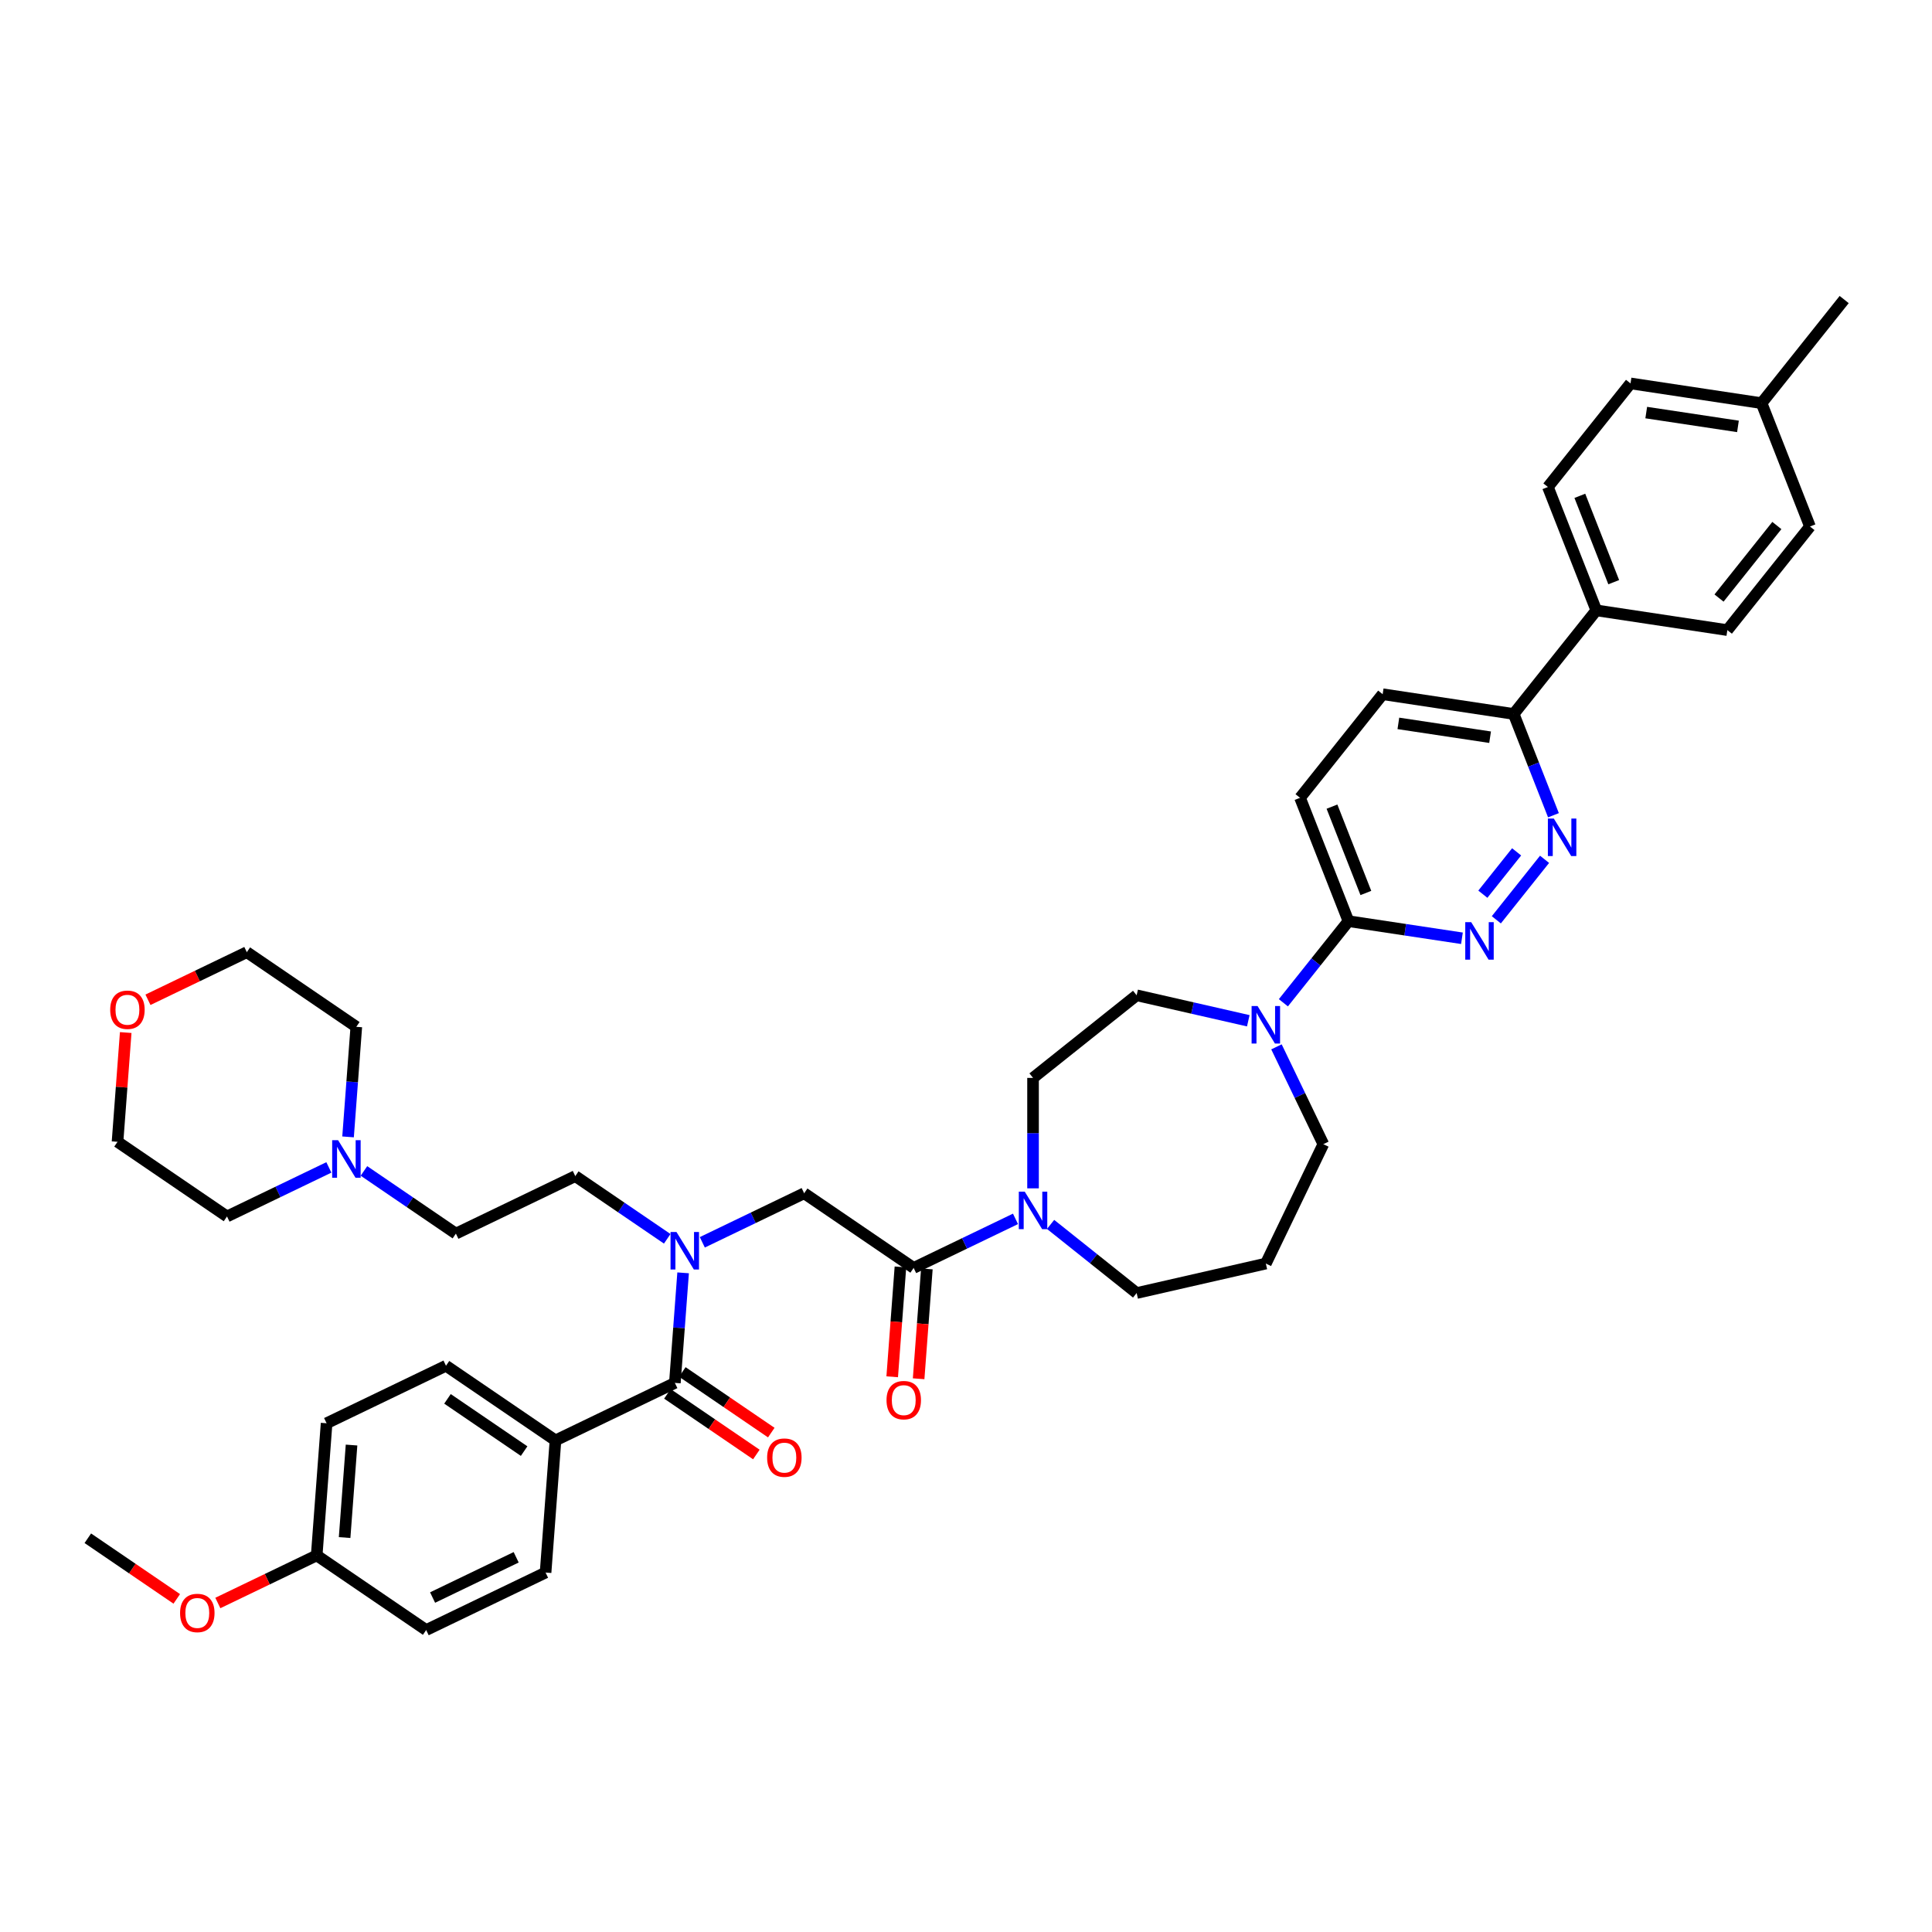 <?xml version='1.0' encoding='iso-8859-1'?>
<svg version='1.1' baseProfile='full'
              xmlns='http://www.w3.org/2000/svg'
                      xmlns:rdkit='http://www.rdkit.org/xml'
                      xmlns:xlink='http://www.w3.org/1999/xlink'
                  xml:space='preserve'
width='1000px' height='1000px' viewBox='0 0 1000 1000'>
<!-- END OF HEADER -->
<rect style='opacity:1.0;fill:#FFFFFF;stroke:none' width='1000' height='1000' x='0' y='0'> </rect>
<path class='bond-0' d='M 287.515,745.551 L 230.844,706.913' style='fill:none;fill-rule:evenodd;stroke:#000000;stroke-width:6px;stroke-linecap:butt;stroke-linejoin:miter;stroke-opacity:1' />
<path class='bond-0' d='M 271.286,751.089 L 231.617,724.043' style='fill:none;fill-rule:evenodd;stroke:#000000;stroke-width:6px;stroke-linecap:butt;stroke-linejoin:miter;stroke-opacity:1' />
<path class='bond-1' d='M 287.515,745.551 L 282.389,813.948' style='fill:none;fill-rule:evenodd;stroke:#000000;stroke-width:6px;stroke-linecap:butt;stroke-linejoin:miter;stroke-opacity:1' />
<path class='bond-2' d='M 287.515,745.551 L 349.311,715.791' style='fill:none;fill-rule:evenodd;stroke:#000000;stroke-width:6px;stroke-linecap:butt;stroke-linejoin:miter;stroke-opacity:1' />
<path class='bond-3' d='M 363.518,643.021 L 389.875,630.328' style='fill:none;fill-rule:evenodd;stroke:#0000FF;stroke-width:6px;stroke-linecap:butt;stroke-linejoin:miter;stroke-opacity:1' />
<path class='bond-3' d='M 389.875,630.328 L 416.233,617.634' style='fill:none;fill-rule:evenodd;stroke:#000000;stroke-width:6px;stroke-linecap:butt;stroke-linejoin:miter;stroke-opacity:1' />
<path class='bond-4' d='M 353.58,658.821 L 351.446,687.306' style='fill:none;fill-rule:evenodd;stroke:#0000FF;stroke-width:6px;stroke-linecap:butt;stroke-linejoin:miter;stroke-opacity:1' />
<path class='bond-4' d='M 351.446,687.306 L 349.311,715.791' style='fill:none;fill-rule:evenodd;stroke:#000000;stroke-width:6px;stroke-linecap:butt;stroke-linejoin:miter;stroke-opacity:1' />
<path class='bond-5' d='M 345.355,641.202 L 321.561,624.979' style='fill:none;fill-rule:evenodd;stroke:#0000FF;stroke-width:6px;stroke-linecap:butt;stroke-linejoin:miter;stroke-opacity:1' />
<path class='bond-5' d='M 321.561,624.979 L 297.766,608.756' style='fill:none;fill-rule:evenodd;stroke:#000000;stroke-width:6px;stroke-linecap:butt;stroke-linejoin:miter;stroke-opacity:1' />
<path class='bond-6' d='M 345.447,721.458 L 368.467,737.153' style='fill:none;fill-rule:evenodd;stroke:#000000;stroke-width:6px;stroke-linecap:butt;stroke-linejoin:miter;stroke-opacity:1' />
<path class='bond-6' d='M 368.467,737.153 L 391.487,752.847' style='fill:none;fill-rule:evenodd;stroke:#FF0000;stroke-width:6px;stroke-linecap:butt;stroke-linejoin:miter;stroke-opacity:1' />
<path class='bond-6' d='M 353.175,710.124 L 376.194,725.819' style='fill:none;fill-rule:evenodd;stroke:#000000;stroke-width:6px;stroke-linecap:butt;stroke-linejoin:miter;stroke-opacity:1' />
<path class='bond-6' d='M 376.194,725.819 L 399.214,741.513' style='fill:none;fill-rule:evenodd;stroke:#FF0000;stroke-width:6px;stroke-linecap:butt;stroke-linejoin:miter;stroke-opacity:1' />
<path class='bond-7' d='M 230.844,706.913 L 169.047,736.673' style='fill:none;fill-rule:evenodd;stroke:#000000;stroke-width:6px;stroke-linecap:butt;stroke-linejoin:miter;stroke-opacity:1' />
<path class='bond-8' d='M 282.389,813.948 L 220.592,843.707' style='fill:none;fill-rule:evenodd;stroke:#000000;stroke-width:6px;stroke-linecap:butt;stroke-linejoin:miter;stroke-opacity:1' />
<path class='bond-8' d='M 267.168,806.052 L 223.91,826.884' style='fill:none;fill-rule:evenodd;stroke:#000000;stroke-width:6px;stroke-linecap:butt;stroke-linejoin:miter;stroke-opacity:1' />
<path class='bond-9' d='M 188.38,606.07 L 212.175,622.293' style='fill:none;fill-rule:evenodd;stroke:#0000FF;stroke-width:6px;stroke-linecap:butt;stroke-linejoin:miter;stroke-opacity:1' />
<path class='bond-9' d='M 212.175,622.293 L 235.969,638.516' style='fill:none;fill-rule:evenodd;stroke:#000000;stroke-width:6px;stroke-linecap:butt;stroke-linejoin:miter;stroke-opacity:1' />
<path class='bond-10' d='M 170.218,604.252 L 143.86,616.945' style='fill:none;fill-rule:evenodd;stroke:#0000FF;stroke-width:6px;stroke-linecap:butt;stroke-linejoin:miter;stroke-opacity:1' />
<path class='bond-10' d='M 143.86,616.945 L 117.502,629.638' style='fill:none;fill-rule:evenodd;stroke:#000000;stroke-width:6px;stroke-linecap:butt;stroke-linejoin:miter;stroke-opacity:1' />
<path class='bond-11' d='M 180.155,588.452 L 182.29,559.967' style='fill:none;fill-rule:evenodd;stroke:#0000FF;stroke-width:6px;stroke-linecap:butt;stroke-linejoin:miter;stroke-opacity:1' />
<path class='bond-11' d='M 182.29,559.967 L 184.424,531.482' style='fill:none;fill-rule:evenodd;stroke:#000000;stroke-width:6px;stroke-linecap:butt;stroke-linejoin:miter;stroke-opacity:1' />
<path class='bond-12' d='M 466.064,655.759 L 463.934,684.189' style='fill:none;fill-rule:evenodd;stroke:#000000;stroke-width:6px;stroke-linecap:butt;stroke-linejoin:miter;stroke-opacity:1' />
<path class='bond-12' d='M 463.934,684.189 L 461.803,712.62' style='fill:none;fill-rule:evenodd;stroke:#FF0000;stroke-width:6px;stroke-linecap:butt;stroke-linejoin:miter;stroke-opacity:1' />
<path class='bond-12' d='M 479.744,656.784 L 477.613,685.215' style='fill:none;fill-rule:evenodd;stroke:#000000;stroke-width:6px;stroke-linecap:butt;stroke-linejoin:miter;stroke-opacity:1' />
<path class='bond-12' d='M 477.613,685.215 L 475.482,713.645' style='fill:none;fill-rule:evenodd;stroke:#FF0000;stroke-width:6px;stroke-linecap:butt;stroke-linejoin:miter;stroke-opacity:1' />
<path class='bond-13' d='M 472.904,656.272 L 416.233,617.634' style='fill:none;fill-rule:evenodd;stroke:#000000;stroke-width:6px;stroke-linecap:butt;stroke-linejoin:miter;stroke-opacity:1' />
<path class='bond-14' d='M 472.904,656.272 L 499.261,643.579' style='fill:none;fill-rule:evenodd;stroke:#000000;stroke-width:6px;stroke-linecap:butt;stroke-linejoin:miter;stroke-opacity:1' />
<path class='bond-14' d='M 499.261,643.579 L 525.619,630.885' style='fill:none;fill-rule:evenodd;stroke:#0000FF;stroke-width:6px;stroke-linecap:butt;stroke-linejoin:miter;stroke-opacity:1' />
<path class='bond-15' d='M 76.588,517.484 L 102.171,505.164' style='fill:none;fill-rule:evenodd;stroke:#FF0000;stroke-width:6px;stroke-linecap:butt;stroke-linejoin:miter;stroke-opacity:1' />
<path class='bond-15' d='M 102.171,505.164 L 127.754,492.844' style='fill:none;fill-rule:evenodd;stroke:#000000;stroke-width:6px;stroke-linecap:butt;stroke-linejoin:miter;stroke-opacity:1' />
<path class='bond-16' d='M 65.07,534.442 L 62.951,562.721' style='fill:none;fill-rule:evenodd;stroke:#FF0000;stroke-width:6px;stroke-linecap:butt;stroke-linejoin:miter;stroke-opacity:1' />
<path class='bond-16' d='M 62.951,562.721 L 60.831,591.001' style='fill:none;fill-rule:evenodd;stroke:#000000;stroke-width:6px;stroke-linecap:butt;stroke-linejoin:miter;stroke-opacity:1' />
<path class='bond-17' d='M 534.7,615.085 L 534.7,586.504' style='fill:none;fill-rule:evenodd;stroke:#0000FF;stroke-width:6px;stroke-linecap:butt;stroke-linejoin:miter;stroke-opacity:1' />
<path class='bond-17' d='M 534.7,586.504 L 534.7,557.923' style='fill:none;fill-rule:evenodd;stroke:#000000;stroke-width:6px;stroke-linecap:butt;stroke-linejoin:miter;stroke-opacity:1' />
<path class='bond-18' d='M 543.781,633.754 L 566.053,651.515' style='fill:none;fill-rule:evenodd;stroke:#0000FF;stroke-width:6px;stroke-linecap:butt;stroke-linejoin:miter;stroke-opacity:1' />
<path class='bond-18' d='M 566.053,651.515 L 588.325,669.277' style='fill:none;fill-rule:evenodd;stroke:#000000;stroke-width:6px;stroke-linecap:butt;stroke-linejoin:miter;stroke-opacity:1' />
<path class='bond-19' d='M 715.665,359.324 L 783.488,369.547' style='fill:none;fill-rule:evenodd;stroke:#000000;stroke-width:6px;stroke-linecap:butt;stroke-linejoin:miter;stroke-opacity:1' />
<path class='bond-19' d='M 723.794,374.422 L 771.27,381.578' style='fill:none;fill-rule:evenodd;stroke:#000000;stroke-width:6px;stroke-linecap:butt;stroke-linejoin:miter;stroke-opacity:1' />
<path class='bond-20' d='M 715.665,359.324 L 672.9,412.949' style='fill:none;fill-rule:evenodd;stroke:#000000;stroke-width:6px;stroke-linecap:butt;stroke-linejoin:miter;stroke-opacity:1' />
<path class='bond-21' d='M 783.488,369.547 L 793.774,395.757' style='fill:none;fill-rule:evenodd;stroke:#000000;stroke-width:6px;stroke-linecap:butt;stroke-linejoin:miter;stroke-opacity:1' />
<path class='bond-21' d='M 793.774,395.757 L 804.061,421.967' style='fill:none;fill-rule:evenodd;stroke:#0000FF;stroke-width:6px;stroke-linecap:butt;stroke-linejoin:miter;stroke-opacity:1' />
<path class='bond-22' d='M 783.488,369.547 L 826.252,315.922' style='fill:none;fill-rule:evenodd;stroke:#000000;stroke-width:6px;stroke-linecap:butt;stroke-linejoin:miter;stroke-opacity:1' />
<path class='bond-23' d='M 799.465,444.782 L 774.499,476.088' style='fill:none;fill-rule:evenodd;stroke:#0000FF;stroke-width:6px;stroke-linecap:butt;stroke-linejoin:miter;stroke-opacity:1' />
<path class='bond-23' d='M 784.995,440.925 L 767.519,462.839' style='fill:none;fill-rule:evenodd;stroke:#0000FF;stroke-width:6px;stroke-linecap:butt;stroke-linejoin:miter;stroke-opacity:1' />
<path class='bond-24' d='M 756.7,485.65 L 727.33,481.223' style='fill:none;fill-rule:evenodd;stroke:#0000FF;stroke-width:6px;stroke-linecap:butt;stroke-linejoin:miter;stroke-opacity:1' />
<path class='bond-24' d='M 727.33,481.223 L 697.959,476.796' style='fill:none;fill-rule:evenodd;stroke:#000000;stroke-width:6px;stroke-linecap:butt;stroke-linejoin:miter;stroke-opacity:1' />
<path class='bond-25' d='M 697.959,476.796 L 672.9,412.949' style='fill:none;fill-rule:evenodd;stroke:#000000;stroke-width:6px;stroke-linecap:butt;stroke-linejoin:miter;stroke-opacity:1' />
<path class='bond-25' d='M 706.97,462.208 L 689.429,417.514' style='fill:none;fill-rule:evenodd;stroke:#000000;stroke-width:6px;stroke-linecap:butt;stroke-linejoin:miter;stroke-opacity:1' />
<path class='bond-26' d='M 697.959,476.796 L 681.117,497.915' style='fill:none;fill-rule:evenodd;stroke:#000000;stroke-width:6px;stroke-linecap:butt;stroke-linejoin:miter;stroke-opacity:1' />
<path class='bond-26' d='M 681.117,497.915 L 664.275,519.034' style='fill:none;fill-rule:evenodd;stroke:#0000FF;stroke-width:6px;stroke-linecap:butt;stroke-linejoin:miter;stroke-opacity:1' />
<path class='bond-27' d='M 646.113,528.349 L 617.219,521.754' style='fill:none;fill-rule:evenodd;stroke:#0000FF;stroke-width:6px;stroke-linecap:butt;stroke-linejoin:miter;stroke-opacity:1' />
<path class='bond-27' d='M 617.219,521.754 L 588.325,515.159' style='fill:none;fill-rule:evenodd;stroke:#000000;stroke-width:6px;stroke-linecap:butt;stroke-linejoin:miter;stroke-opacity:1' />
<path class='bond-28' d='M 660.697,541.848 L 672.826,567.033' style='fill:none;fill-rule:evenodd;stroke:#0000FF;stroke-width:6px;stroke-linecap:butt;stroke-linejoin:miter;stroke-opacity:1' />
<path class='bond-28' d='M 672.826,567.033 L 684.954,592.218' style='fill:none;fill-rule:evenodd;stroke:#000000;stroke-width:6px;stroke-linecap:butt;stroke-linejoin:miter;stroke-opacity:1' />
<path class='bond-29' d='M 684.954,592.218 L 655.194,654.014' style='fill:none;fill-rule:evenodd;stroke:#000000;stroke-width:6px;stroke-linecap:butt;stroke-linejoin:miter;stroke-opacity:1' />
<path class='bond-30' d='M 588.325,515.159 L 534.7,557.923' style='fill:none;fill-rule:evenodd;stroke:#000000;stroke-width:6px;stroke-linecap:butt;stroke-linejoin:miter;stroke-opacity:1' />
<path class='bond-31' d='M 843.958,198.449 L 911.781,208.672' style='fill:none;fill-rule:evenodd;stroke:#000000;stroke-width:6px;stroke-linecap:butt;stroke-linejoin:miter;stroke-opacity:1' />
<path class='bond-31' d='M 852.087,213.547 L 899.563,220.703' style='fill:none;fill-rule:evenodd;stroke:#000000;stroke-width:6px;stroke-linecap:butt;stroke-linejoin:miter;stroke-opacity:1' />
<path class='bond-32' d='M 843.958,198.449 L 801.194,252.074' style='fill:none;fill-rule:evenodd;stroke:#000000;stroke-width:6px;stroke-linecap:butt;stroke-linejoin:miter;stroke-opacity:1' />
<path class='bond-33' d='M 911.781,208.672 L 936.839,272.519' style='fill:none;fill-rule:evenodd;stroke:#000000;stroke-width:6px;stroke-linecap:butt;stroke-linejoin:miter;stroke-opacity:1' />
<path class='bond-34' d='M 911.781,208.672 L 954.545,155.047' style='fill:none;fill-rule:evenodd;stroke:#000000;stroke-width:6px;stroke-linecap:butt;stroke-linejoin:miter;stroke-opacity:1' />
<path class='bond-35' d='M 936.839,272.519 L 894.075,326.144' style='fill:none;fill-rule:evenodd;stroke:#000000;stroke-width:6px;stroke-linecap:butt;stroke-linejoin:miter;stroke-opacity:1' />
<path class='bond-35' d='M 919.7,272.01 L 889.765,309.548' style='fill:none;fill-rule:evenodd;stroke:#000000;stroke-width:6px;stroke-linecap:butt;stroke-linejoin:miter;stroke-opacity:1' />
<path class='bond-36' d='M 894.075,326.144 L 826.252,315.922' style='fill:none;fill-rule:evenodd;stroke:#000000;stroke-width:6px;stroke-linecap:butt;stroke-linejoin:miter;stroke-opacity:1' />
<path class='bond-37' d='M 826.252,315.922 L 801.194,252.074' style='fill:none;fill-rule:evenodd;stroke:#000000;stroke-width:6px;stroke-linecap:butt;stroke-linejoin:miter;stroke-opacity:1' />
<path class='bond-37' d='M 835.263,301.333 L 817.722,256.64' style='fill:none;fill-rule:evenodd;stroke:#000000;stroke-width:6px;stroke-linecap:butt;stroke-linejoin:miter;stroke-opacity:1' />
<path class='bond-38' d='M 655.194,654.014 L 588.325,669.277' style='fill:none;fill-rule:evenodd;stroke:#000000;stroke-width:6px;stroke-linecap:butt;stroke-linejoin:miter;stroke-opacity:1' />
<path class='bond-39' d='M 235.969,638.516 L 297.766,608.756' style='fill:none;fill-rule:evenodd;stroke:#000000;stroke-width:6px;stroke-linecap:butt;stroke-linejoin:miter;stroke-opacity:1' />
<path class='bond-40' d='M 117.502,629.638 L 60.831,591.001' style='fill:none;fill-rule:evenodd;stroke:#000000;stroke-width:6px;stroke-linecap:butt;stroke-linejoin:miter;stroke-opacity:1' />
<path class='bond-41' d='M 184.424,531.482 L 127.754,492.844' style='fill:none;fill-rule:evenodd;stroke:#000000;stroke-width:6px;stroke-linecap:butt;stroke-linejoin:miter;stroke-opacity:1' />
<path class='bond-42' d='M 163.922,805.07 L 220.592,843.707' style='fill:none;fill-rule:evenodd;stroke:#000000;stroke-width:6px;stroke-linecap:butt;stroke-linejoin:miter;stroke-opacity:1' />
<path class='bond-43' d='M 163.922,805.07 L 138.339,817.39' style='fill:none;fill-rule:evenodd;stroke:#000000;stroke-width:6px;stroke-linecap:butt;stroke-linejoin:miter;stroke-opacity:1' />
<path class='bond-43' d='M 138.339,817.39 L 112.757,829.71' style='fill:none;fill-rule:evenodd;stroke:#FF0000;stroke-width:6px;stroke-linecap:butt;stroke-linejoin:miter;stroke-opacity:1' />
<path class='bond-44' d='M 163.922,805.07 L 169.047,736.673' style='fill:none;fill-rule:evenodd;stroke:#000000;stroke-width:6px;stroke-linecap:butt;stroke-linejoin:miter;stroke-opacity:1' />
<path class='bond-44' d='M 178.37,795.835 L 181.958,747.957' style='fill:none;fill-rule:evenodd;stroke:#000000;stroke-width:6px;stroke-linecap:butt;stroke-linejoin:miter;stroke-opacity:1' />
<path class='bond-45' d='M 91.494,827.581 L 68.474,811.886' style='fill:none;fill-rule:evenodd;stroke:#FF0000;stroke-width:6px;stroke-linecap:butt;stroke-linejoin:miter;stroke-opacity:1' />
<path class='bond-45' d='M 68.474,811.886 L 45.455,796.192' style='fill:none;fill-rule:evenodd;stroke:#000000;stroke-width:6px;stroke-linecap:butt;stroke-linejoin:miter;stroke-opacity:1' />
<path  class='atom-1' d='M 350.143 637.682
L 356.508 647.97
Q 357.139 648.985, 358.154 650.823
Q 359.169 652.662, 359.224 652.771
L 359.224 637.682
L 361.803 637.682
L 361.803 657.106
L 359.142 657.106
L 352.31 645.858
Q 351.515 644.541, 350.664 643.032
Q 349.841 641.523, 349.594 641.056
L 349.594 657.106
L 347.07 657.106
L 347.07 637.682
L 350.143 637.682
' fill='#0000FF'/>
<path  class='atom-3' d='M 397.065 754.483
Q 397.065 749.819, 399.37 747.213
Q 401.674 744.607, 405.982 744.607
Q 410.289 744.607, 412.594 747.213
Q 414.898 749.819, 414.898 754.483
Q 414.898 759.202, 412.566 761.891
Q 410.234 764.552, 405.982 764.552
Q 401.702 764.552, 399.37 761.891
Q 397.065 759.23, 397.065 754.483
M 405.982 762.357
Q 408.945 762.357, 410.536 760.382
Q 412.155 758.379, 412.155 754.483
Q 412.155 750.67, 410.536 748.749
Q 408.945 746.801, 405.982 746.801
Q 403.019 746.801, 401.4 748.722
Q 399.809 750.642, 399.809 754.483
Q 399.809 758.407, 401.4 760.382
Q 403.019 762.357, 405.982 762.357
' fill='#FF0000'/>
<path  class='atom-6' d='M 175.005 590.166
L 181.37 600.455
Q 182.001 601.47, 183.016 603.308
Q 184.031 605.146, 184.086 605.256
L 184.086 590.166
L 186.665 590.166
L 186.665 609.591
L 184.004 609.591
L 177.172 598.342
Q 176.377 597.025, 175.526 595.516
Q 174.703 594.007, 174.456 593.541
L 174.456 609.591
L 171.932 609.591
L 171.932 590.166
L 175.005 590.166
' fill='#0000FF'/>
<path  class='atom-8' d='M 458.862 724.724
Q 458.862 720.06, 461.166 717.453
Q 463.471 714.847, 467.778 714.847
Q 472.086 714.847, 474.39 717.453
Q 476.695 720.06, 476.695 724.724
Q 476.695 729.443, 474.363 732.131
Q 472.031 734.793, 467.778 734.793
Q 463.498 734.793, 461.166 732.131
Q 458.862 729.47, 458.862 724.724
M 467.778 732.598
Q 470.741 732.598, 472.332 730.622
Q 473.951 728.62, 473.951 724.724
Q 473.951 720.91, 472.332 718.99
Q 470.741 717.042, 467.778 717.042
Q 464.815 717.042, 463.196 718.962
Q 461.605 720.883, 461.605 724.724
Q 461.605 728.647, 463.196 730.622
Q 464.815 732.598, 467.778 732.598
' fill='#FF0000'/>
<path  class='atom-10' d='M 57.041 522.658
Q 57.041 517.994, 59.345 515.388
Q 61.65 512.782, 65.957 512.782
Q 70.264 512.782, 72.569 515.388
Q 74.874 517.994, 74.874 522.658
Q 74.874 527.377, 72.542 530.066
Q 70.21 532.727, 65.957 532.727
Q 61.677 532.727, 59.345 530.066
Q 57.041 527.405, 57.041 522.658
M 65.957 530.532
Q 68.92 530.532, 70.511 528.557
Q 72.13 526.554, 72.13 522.658
Q 72.13 518.845, 70.511 516.924
Q 68.92 514.977, 65.957 514.977
Q 62.994 514.977, 61.375 516.897
Q 59.784 518.818, 59.784 522.658
Q 59.784 526.582, 61.375 528.557
Q 62.994 530.532, 65.957 530.532
' fill='#FF0000'/>
<path  class='atom-11' d='M 530.407 616.8
L 536.772 627.088
Q 537.403 628.103, 538.418 629.942
Q 539.433 631.78, 539.488 631.89
L 539.488 616.8
L 542.067 616.8
L 542.067 636.224
L 539.405 636.224
L 532.574 624.976
Q 531.778 623.659, 530.928 622.15
Q 530.105 620.641, 529.858 620.175
L 529.858 636.224
L 527.334 636.224
L 527.334 616.8
L 530.407 616.8
' fill='#0000FF'/>
<path  class='atom-14' d='M 804.252 423.682
L 810.617 433.97
Q 811.248 434.985, 812.264 436.824
Q 813.279 438.662, 813.333 438.772
L 813.333 423.682
L 815.912 423.682
L 815.912 443.106
L 813.251 443.106
L 806.42 431.858
Q 805.624 430.541, 804.774 429.032
Q 803.951 427.523, 803.704 427.057
L 803.704 443.106
L 801.18 443.106
L 801.18 423.682
L 804.252 423.682
' fill='#0000FF'/>
<path  class='atom-15' d='M 761.488 477.307
L 767.853 487.595
Q 768.484 488.61, 769.499 490.449
Q 770.514 492.287, 770.569 492.396
L 770.569 477.307
L 773.148 477.307
L 773.148 496.731
L 770.487 496.731
L 763.655 485.483
Q 762.86 484.166, 762.009 482.657
Q 761.186 481.148, 760.939 480.682
L 760.939 496.731
L 758.415 496.731
L 758.415 477.307
L 761.488 477.307
' fill='#0000FF'/>
<path  class='atom-18' d='M 650.901 520.709
L 657.266 530.998
Q 657.897 532.013, 658.912 533.851
Q 659.927 535.689, 659.982 535.799
L 659.982 520.709
L 662.561 520.709
L 662.561 540.134
L 659.9 540.134
L 653.068 528.885
Q 652.272 527.568, 651.422 526.059
Q 650.599 524.55, 650.352 524.084
L 650.352 540.134
L 647.828 540.134
L 647.828 520.709
L 650.901 520.709
' fill='#0000FF'/>
<path  class='atom-40' d='M 93.209 834.884
Q 93.209 830.22, 95.513 827.614
Q 97.818 825.007, 102.125 825.007
Q 106.433 825.007, 108.737 827.614
Q 111.042 830.22, 111.042 834.884
Q 111.042 839.603, 108.71 842.292
Q 106.378 844.953, 102.125 844.953
Q 97.845 844.953, 95.513 842.292
Q 93.209 839.631, 93.209 834.884
M 102.125 842.758
Q 105.088 842.758, 106.68 840.783
Q 108.298 838.78, 108.298 834.884
Q 108.298 831.071, 106.68 829.15
Q 105.088 827.202, 102.125 827.202
Q 99.162 827.202, 97.544 829.123
Q 95.952 831.043, 95.952 834.884
Q 95.952 838.807, 97.544 840.783
Q 99.162 842.758, 102.125 842.758
' fill='#FF0000'/>
</svg>
